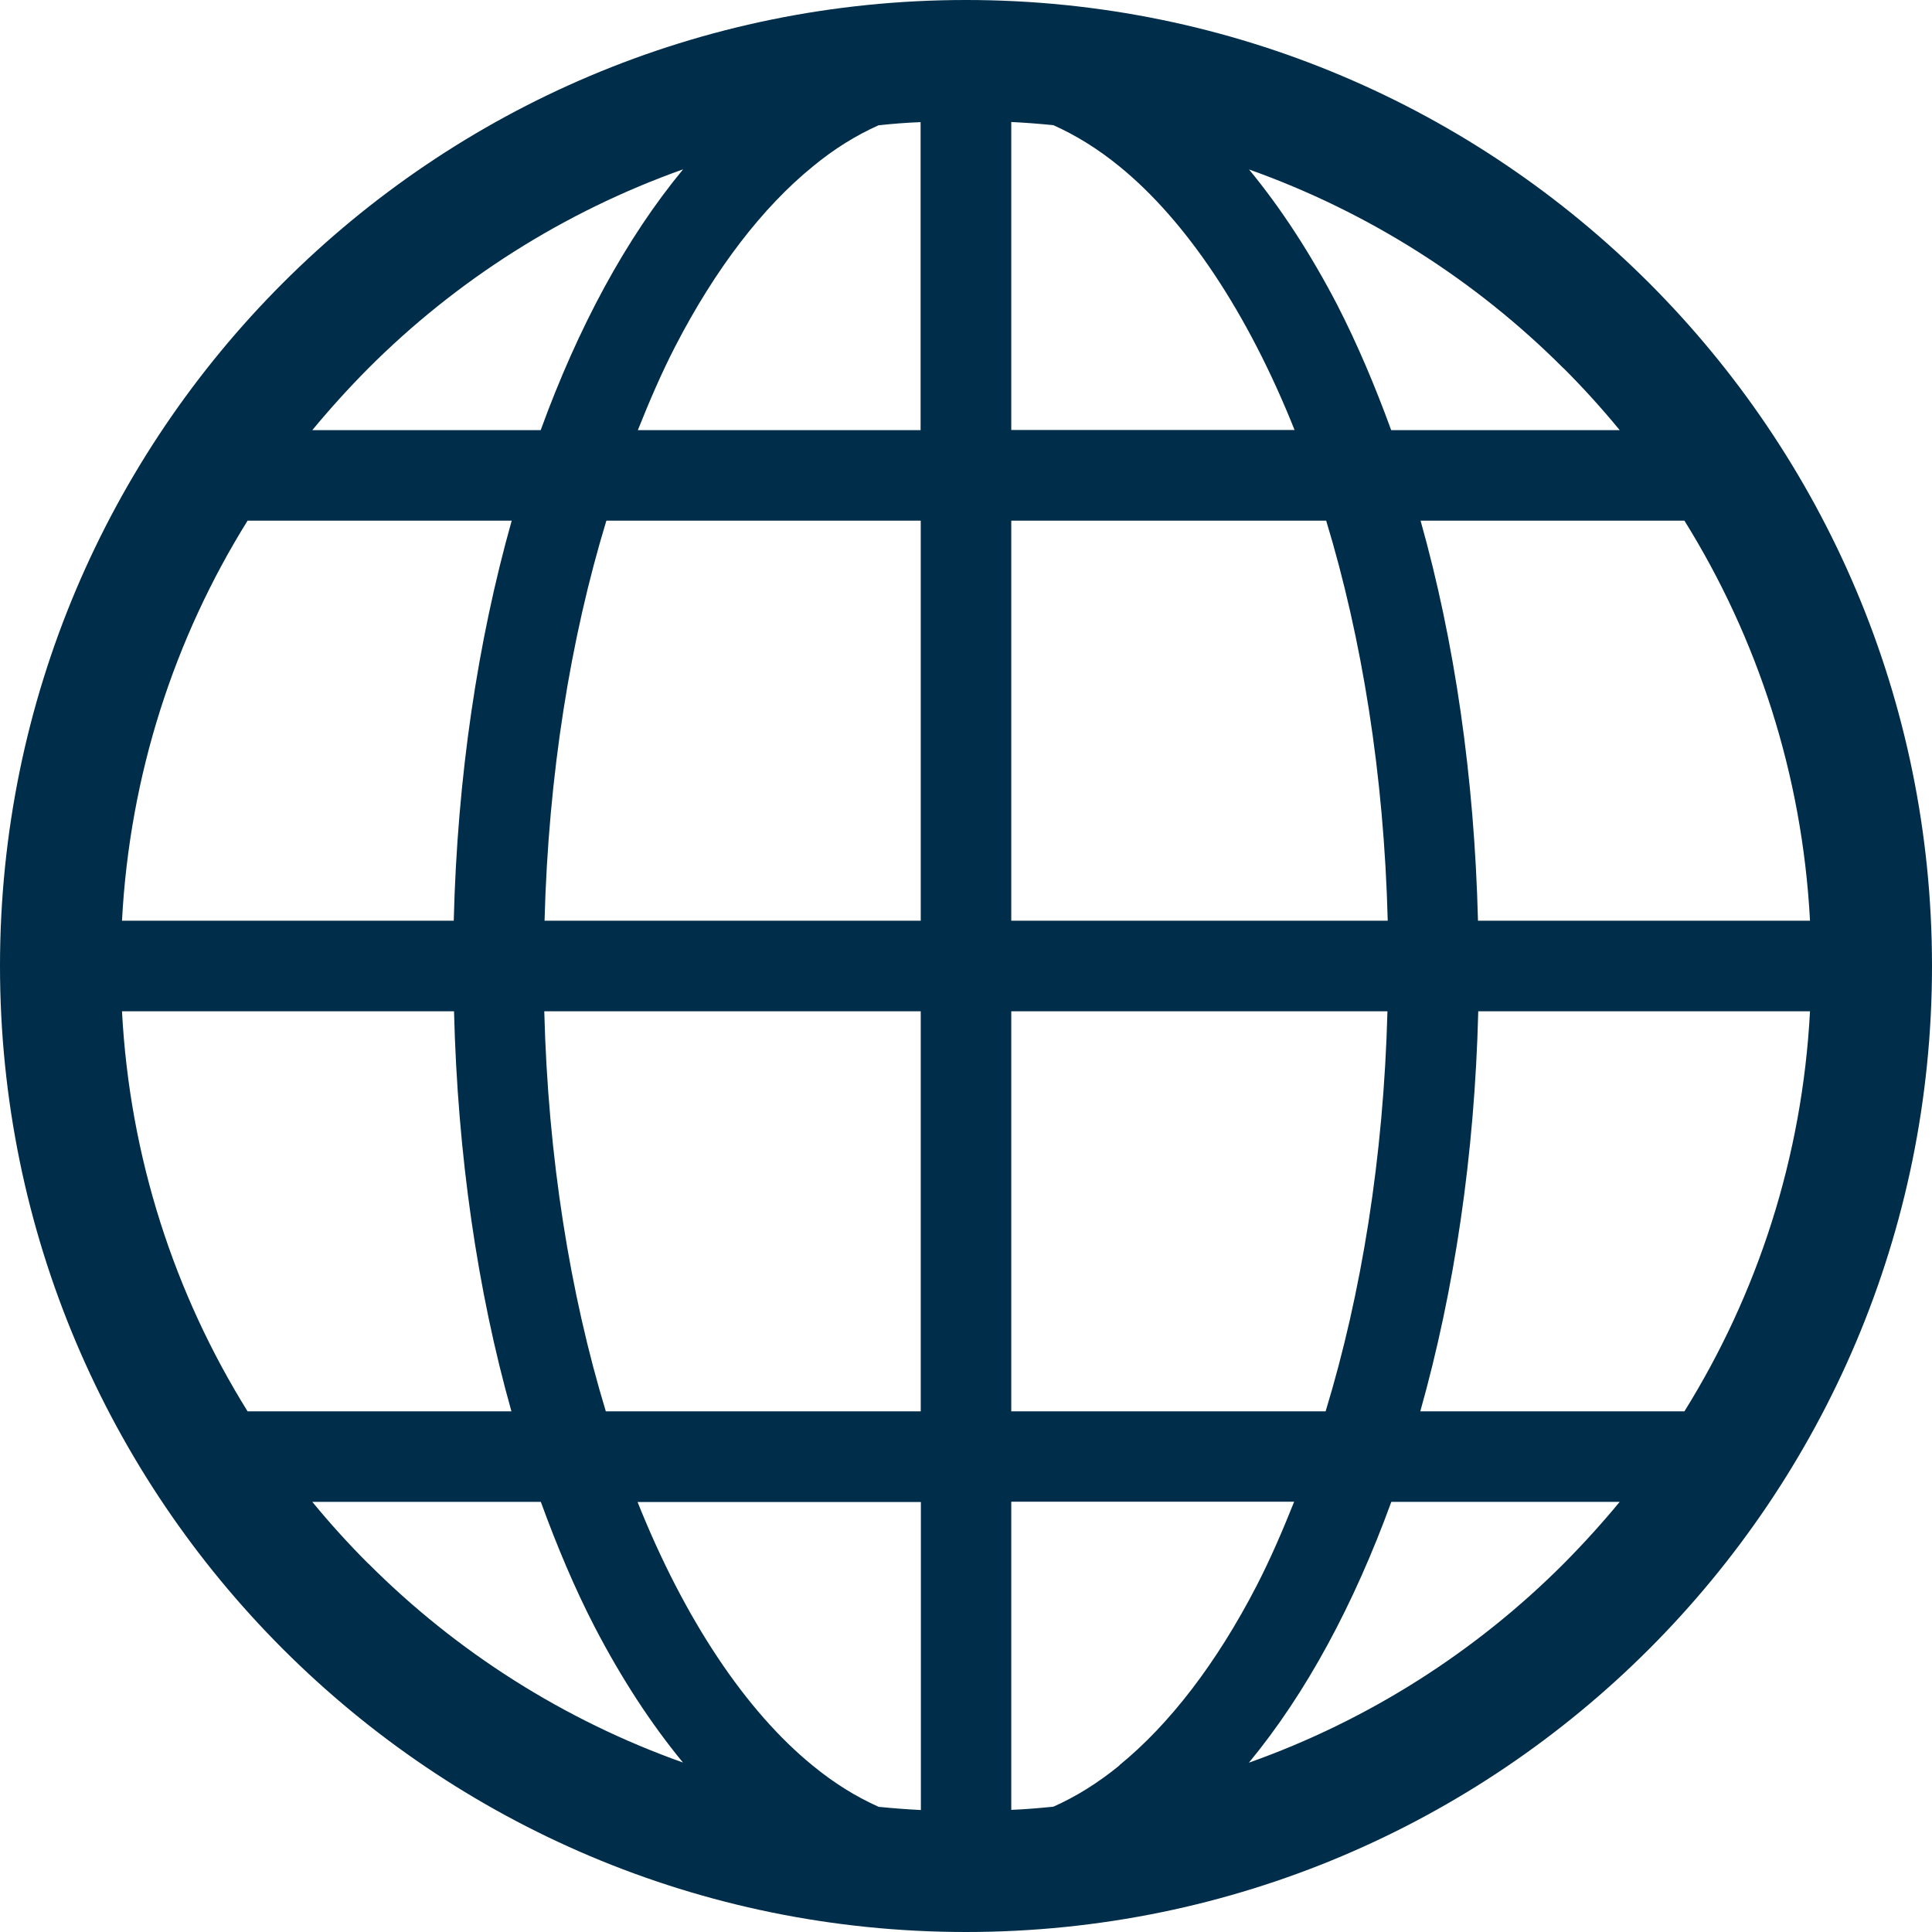 <svg width="14" height="14" viewBox="0 0 14 14" fill="none" xmlns="http://www.w3.org/2000/svg">
<g clip-path="url(#clip0_1160_868)">
<path d="M7 0C3.134 0 0 3.134 0 7C0 10.866 3.134 14 7 14C10.866 14 14 10.866 14 7C14 3.134 10.866 0 7 0ZM2.669 2.669C3.306 2.031 4.084 1.535 4.95 1.227C4.535 1.729 4.189 2.373 3.918 3.117H2.263C2.391 2.962 2.527 2.812 2.669 2.669ZM1.794 3.773H3.708C3.462 4.646 3.314 5.628 3.288 6.672H0.884C0.94 5.611 1.265 4.623 1.794 3.773ZM1.794 10.227C1.265 9.377 0.94 8.389 0.884 7.328H3.29C3.316 8.37 3.46 9.354 3.706 10.227H1.794ZM2.669 11.331C2.527 11.189 2.391 11.039 2.263 10.883H3.919C4.036 11.204 4.165 11.511 4.31 11.791C4.501 12.158 4.714 12.487 4.949 12.772C4.083 12.464 3.306 11.968 2.669 11.33V11.331ZM6.672 13.116C6.569 13.111 6.467 13.103 6.367 13.093C6.206 13.021 6.046 12.923 5.889 12.794C5.406 12.401 4.96 11.736 4.62 10.884H6.673V13.117L6.672 13.116ZM6.672 10.227H4.39C4.131 9.375 3.971 8.386 3.944 7.328H6.672V10.227ZM6.672 6.672H3.946C3.974 5.613 4.134 4.627 4.394 3.773H6.672V6.672ZM6.672 3.117H4.622C4.707 2.904 4.796 2.698 4.893 2.51C5.184 1.946 5.527 1.502 5.888 1.208C6.045 1.078 6.205 0.98 6.366 0.908C6.466 0.897 6.568 0.889 6.671 0.885V3.118L6.672 3.117ZM12.206 3.773C12.735 4.623 13.06 5.611 13.116 6.672H10.71C10.684 5.63 10.54 4.646 10.294 3.773H12.206ZM11.331 2.669C11.473 2.811 11.609 2.961 11.737 3.117H10.081C9.964 2.796 9.834 2.489 9.69 2.209C9.499 1.842 9.286 1.513 9.051 1.228C9.917 1.536 10.694 2.032 11.331 2.67V2.669ZM7.328 0.884C7.431 0.889 7.533 0.897 7.633 0.907C7.794 0.979 7.954 1.077 8.112 1.206C8.595 1.599 9.041 2.264 9.381 3.116H7.328V0.884ZM7.328 3.773H9.61C9.869 4.625 10.029 5.614 10.056 6.672H7.328V3.773ZM7.328 7.328H10.054C10.026 8.387 9.866 9.373 9.606 10.227H7.328V7.328ZM8.112 12.793C7.954 12.922 7.795 13.02 7.633 13.092C7.533 13.102 7.431 13.111 7.328 13.115V10.882H9.378C9.293 11.095 9.204 11.301 9.107 11.489C8.816 12.053 8.473 12.497 8.112 12.791V12.793ZM11.331 11.331C10.694 11.969 9.916 12.466 9.05 12.773C9.465 12.271 9.811 11.627 10.082 10.883H11.737C11.609 11.038 11.473 11.188 11.331 11.331ZM12.206 10.227H10.292C10.538 9.354 10.686 8.372 10.712 7.328H13.116C13.06 8.389 12.735 9.377 12.206 10.227Z" fill="#002D49"/>
</g>
<defs>
<clipPath id="clip0_1160_868">
<rect width="14" height="14" fill="white"/>
</clipPath>
</defs>
</svg>

